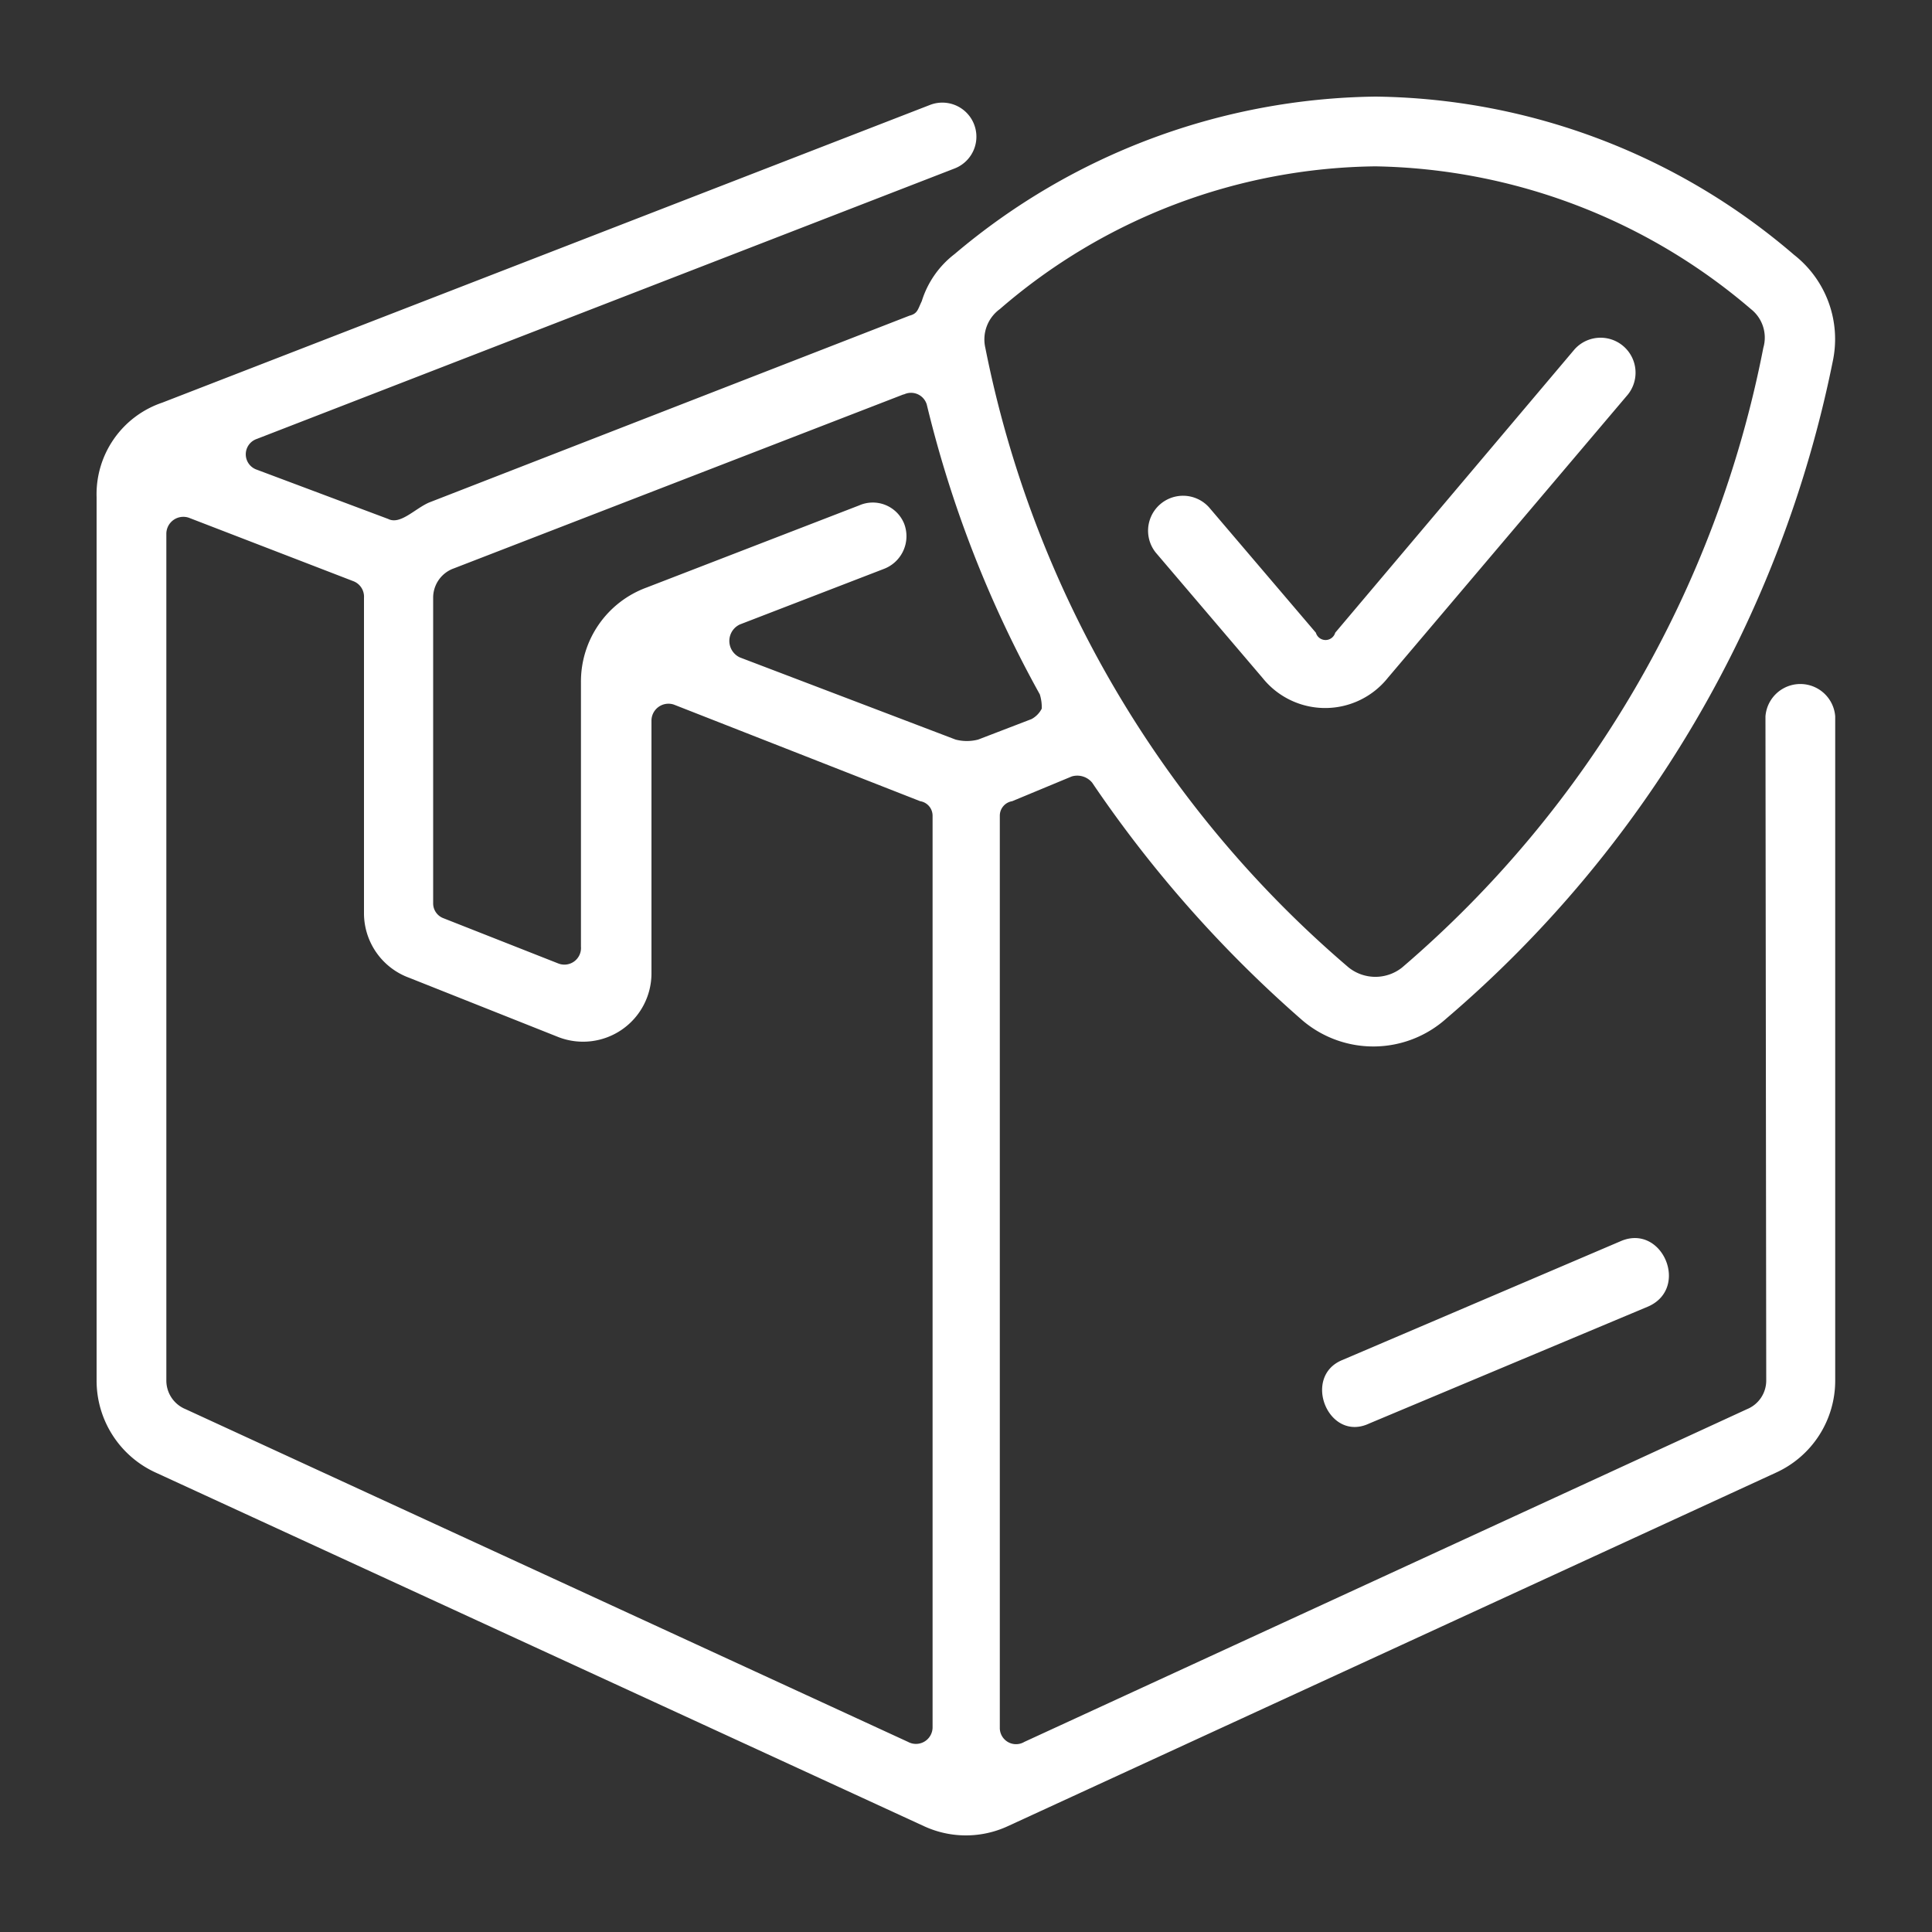 <?xml version="1.0" encoding="UTF-8"?>
<svg xmlns="http://www.w3.org/2000/svg" xmlns:xlink="http://www.w3.org/1999/xlink" version="1.1" width="512" height="512" x="0" y="0" viewBox="0 0 100 100" style="enable-background:new 0 0 512 512" xml:space="preserve" class="">
  <rect x="0" y="0" width="100" height="100" fill="#333333" stroke="none"/>
  <g>
    <path d="M71.19 8.61A30.21 30.21 0 0 0 51.75 16a1.94 1.94 0 0 0-.75 2 56.64 56.64 0 0 0 18.81 32.08 2.22 2.22 0 0 0 2.76 0A56.42 56.42 0 0 0 91.27 18a1.88 1.88 0 0 0-.64-2 30.66 30.66 0 0 0-19.44-7.39Zm10.31 9.47a1.81 1.81 0 0 1 2.76 2.34L71.83 35.09a4.15 4.15 0 0 1-6.48 0l-5.53-6.49a1.81 1.81 0 0 1 2.76-2.34l5.53 6.49a.52.52 0 0 0 1 0Zm9.88 19a1.81 1.81 0 0 1 3.61 0v34.37a5.23 5.23 0 0 1-3.08 4.78L52.17 94.52a5.17 5.17 0 0 1-4.35 0L8.08 76.23A5.23 5.23 0 0 1 5 71.45V25.73a5 5 0 0 1 3.4-4.89L48.14 5.43a1.76 1.76 0 0 1 1.27 3.29l-36.12 14a.84.84 0 0 0 0 1.59l6.8 2.55c.63.32 1.38-.53 2.12-.85l24.86-9.67c.43-.11.43-.32.64-.75a4.89 4.89 0 0 1 1.7-2.44A34.34 34.34 0 0 1 71.19 5a33.81 33.81 0 0 1 21.67 8.19 5.54 5.54 0 0 1 2 5.53 60.44 60.44 0 0 1-20 34 5.66 5.66 0 0 1-7.44.1 63.6 63.6 0 0 1-10.89-12.31 1 1 0 0 0-1.06-.32l-3.08 1.28a.76.76 0 0 0-.64.74v47.21a.84.84 0 0 0 1.27.74l37.4-17.22a1.6 1.6 0 0 0 1-1.49ZM46.75 20.42l-23.26 9a1.61 1.61 0 0 0-1.07 1.49v15.87a.82.82 0 0 0 .54.75l5.94 2.34a.86.86 0 0 0 1.17-.87V35.3a5.18 5.18 0 0 1 3.4-4.89l11-4.25a1.75 1.75 0 0 1 2.33.95 1.81 1.81 0 0 1-1.06 2.34l-7.44 2.87a.94.94 0 0 0 0 1.71l11.16 4.25a2.31 2.31 0 0 0 1.17 0l2.76-1.06a1.26 1.26 0 0 0 .53-.54 2.19 2.19 0 0 0-.1-.74 59.7 59.7 0 0 1-5.85-15 .85.85 0 0 0-1.17-.53ZM8.61 27.65v43.8a1.6 1.6 0 0 0 1 1.49L47 90.16a.86.86 0 0 0 1.27-.74V42.21a.76.76 0 0 0-.64-.74l-12.75-5a.88.88 0 0 0-1.16.85V50.4a3.54 3.54 0 0 1-4.79 3.29l-7.75-3.08a3.56 3.56 0 0 1-2.34-3.29V30.94a.86.86 0 0 0-.53-.85L9.78 26.8a.88.88 0 0 0-1.17.85Zm75.33 36.57c2.12-.85 3.51 2.45 1.38 3.4l-14.45 6.06c-2.12 1-3.5-2.44-1.38-3.29Z" data-name="Package Protection" fill="#ffffff" opacity="1" data-original="#000000"></path>
  </g>
</svg>

